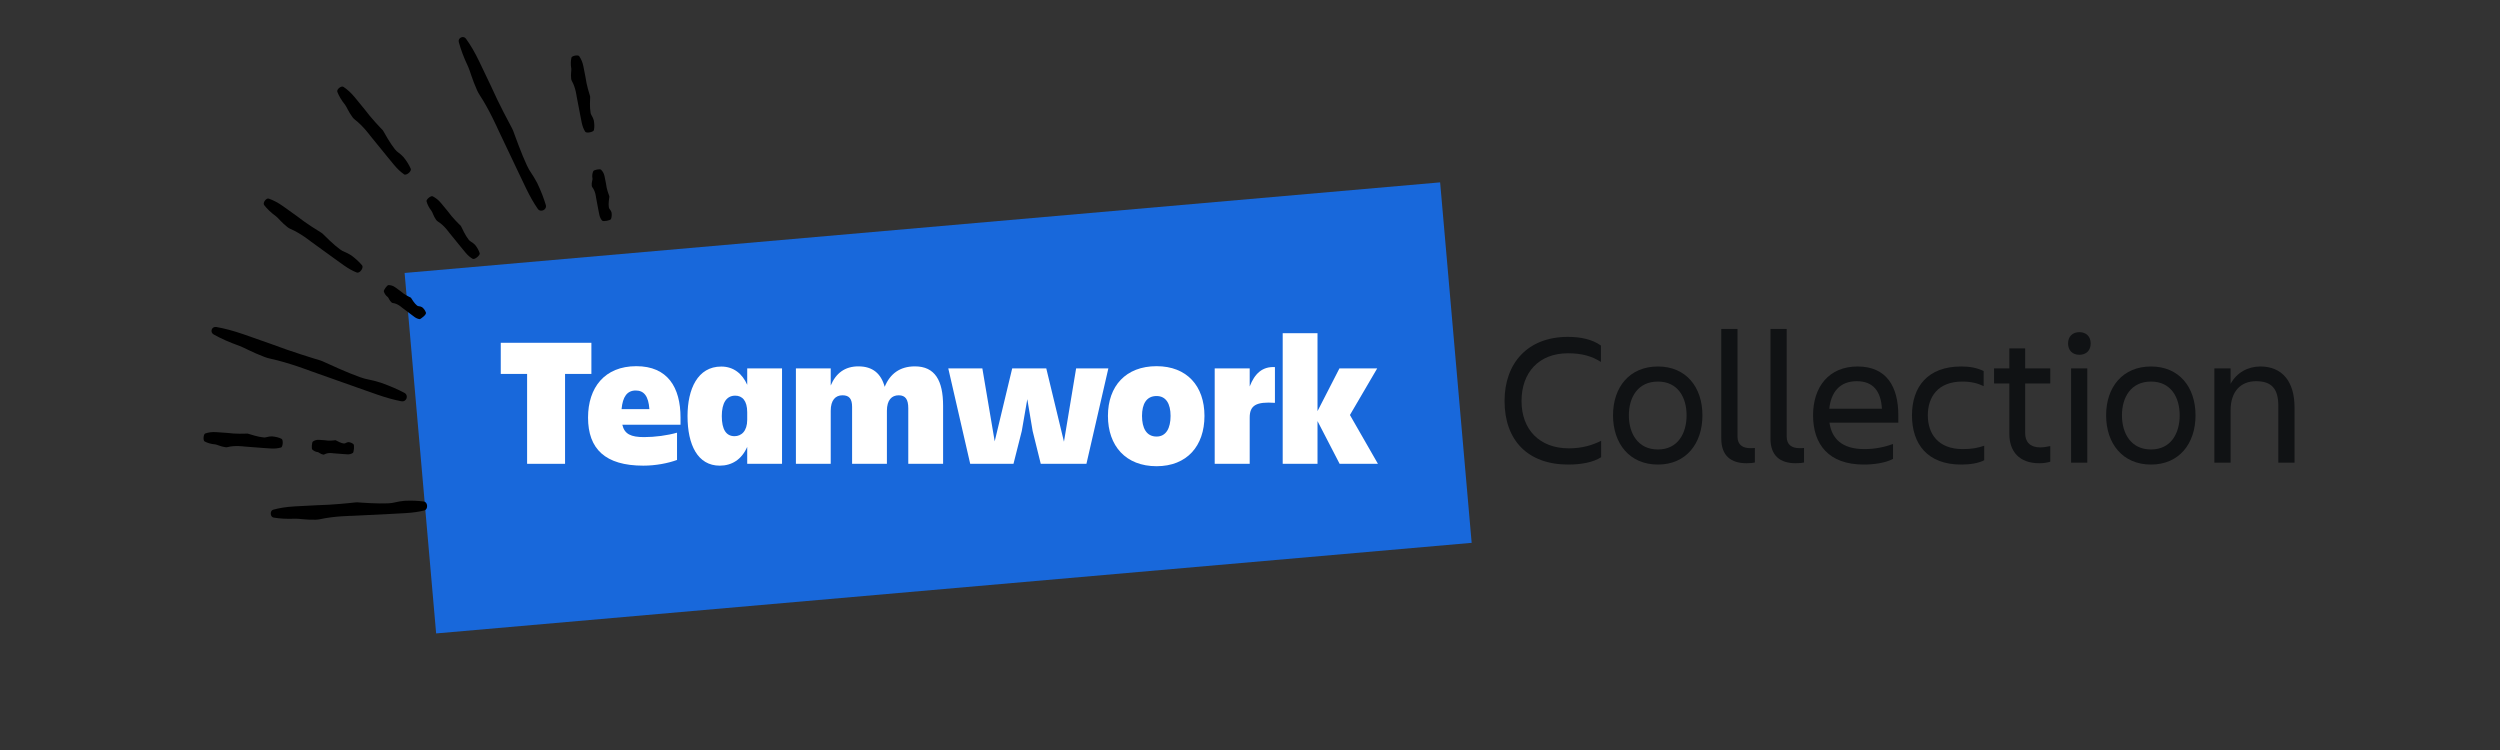 <svg width="570" height="171" viewBox="0 0 570 171" fill="none" xmlns="http://www.w3.org/2000/svg">
<rect x="0" y="0" width="570" height="171" fill="#333333" stroke="none"/>
<rect x="92.25" y="62.235" width="237" height="82.5" transform="rotate(-5 92.25 62.235)" fill="#1868DB"/>
<path d="M300.393 105.75L292.455 105.75L292.455 75.972L300.393 75.972L300.393 93.738L305.391 83.994L314.001 83.994L307.785 94.62L314.169 105.75L305.433 105.75L300.393 96.006L300.393 105.75Z" fill="white"/>
<path d="M284.931 95.208L284.931 105.75L276.951 105.75L276.951 83.994L284.931 83.994L284.931 88.11C286.065 85.17 287.829 83.532 290.685 83.7L290.685 91.848C286.443 91.554 284.931 92.394 284.931 95.208Z" fill="white"/>
<path d="M263.698 106.296C256.684 106.296 252.61 101.676 252.61 94.83C252.61 88.026 256.684 83.49 263.698 83.49C270.628 83.49 274.618 88.026 274.618 94.83C274.618 101.676 270.628 106.296 263.698 106.296ZM263.698 90.294C261.388 90.294 260.38 92.1 260.38 94.83C260.38 97.602 261.388 99.534 263.698 99.534C265.882 99.534 266.89 97.602 266.89 94.83C266.89 92.1 265.882 90.294 263.698 90.294Z" fill="white"/>
<path d="M247.707 105.75L237.291 105.75L235.443 98.274L234.225 91.008L232.965 98.274L231.075 105.75L221.205 105.75L216.207 83.994L223.977 83.994L226.791 100.626L230.781 83.994L238.551 83.994L242.583 100.71L245.355 83.994L252.705 83.994L247.707 105.75Z" fill="white"/>
<path d="M202.215 93.654L202.215 105.75L194.277 105.75L194.277 92.772C194.277 90.966 193.647 90.126 192.093 90.126C190.497 90.126 189.405 91.218 189.405 93.654L189.405 105.75L181.467 105.75L181.467 83.994L189.405 83.994L189.405 87.9C190.581 85.086 192.639 83.532 195.705 83.532C198.981 83.532 200.871 85.17 201.711 88.194C202.929 85.212 205.197 83.532 208.599 83.532C213.177 83.532 215.025 86.766 215.025 92.52L215.025 105.75L207.087 105.75L207.087 93.066C207.087 91.092 206.457 90.126 204.903 90.126C203.307 90.126 202.215 91.218 202.215 93.654Z" fill="white"/>
<path d="M164.569 94.872C164.569 97.938 165.577 99.45 167.467 99.45C169.021 99.45 170.365 98.316 170.365 95.712L170.365 93.99C170.365 91.344 169.231 90.21 167.635 90.21C165.619 90.21 164.569 91.89 164.569 94.872ZM170.365 105.75L170.365 101.886C169.105 104.784 166.837 106.17 164.107 106.17C159.067 106.17 156.757 101.424 156.757 94.872C156.757 88.698 159.067 83.574 164.443 83.574C167.299 83.574 169.273 85.254 170.365 87.732L170.365 83.994L178.303 83.994L178.303 105.75L170.365 105.75Z" fill="white"/>
<path d="M144.953 89.034C142.979 89.034 141.971 90.462 141.719 93.276L148.061 93.276C147.851 90.336 146.843 89.034 144.953 89.034ZM154.361 104.868C152.303 105.624 149.489 106.17 146.675 106.17C137.981 106.17 134.075 102.348 134.075 95.208C134.075 88.362 137.855 83.49 145.079 83.49C152.219 83.49 155.159 88.32 155.159 95.208L155.159 96.846L141.887 96.846C142.391 98.988 143.861 99.66 146.843 99.66C149.363 99.66 152.135 99.282 154.361 98.652L154.361 104.868Z" fill="white"/>
<path d="M114.174 78.156L134.838 78.156L134.838 85.254L128.832 85.254L128.832 105.75L120.18 105.75L120.18 85.254L114.174 85.254L114.174 78.156Z" fill="white"/>
<path d="M523.156 92.89V105.491H519.457V92.503C519.457 88.633 517.909 86.912 514.383 86.912C510.942 86.912 508.577 89.192 508.577 93.535V105.491H504.878V83.988H508.577V87.514C509.953 84.977 512.49 83.558 515.372 83.558C520.317 83.558 523.156 86.955 523.156 92.89Z" fill="#101214"/>
<path d="M490.431 105.921C483.98 105.921 480.196 101.147 480.196 94.696C480.196 88.246 483.98 83.558 490.431 83.558C496.839 83.558 500.58 88.246 500.58 94.696C500.58 101.147 496.839 105.921 490.431 105.921ZM490.431 86.998C485.83 86.998 483.808 90.611 483.808 94.696C483.808 98.782 485.83 102.48 490.431 102.48C494.99 102.48 496.968 98.782 496.968 94.696C496.968 90.611 494.99 86.998 490.431 86.998Z" fill="#101214"/>
<path d="M471.517 78.311C471.517 76.677 472.592 75.731 474.097 75.731C475.602 75.731 476.677 76.677 476.677 78.311C476.677 79.946 475.602 80.892 474.097 80.892C472.592 80.892 471.517 79.946 471.517 78.311ZM472.205 105.491V83.988H475.903V105.491H472.205Z" fill="#101214"/>
<path d="M461.741 98.825C461.741 100.717 462.859 102.007 465.139 102.007C465.999 102.007 466.816 101.835 467.461 101.706V105.276C466.816 105.448 466.085 105.62 464.967 105.62C460.365 105.62 458.129 102.91 458.129 98.911V87.428H454.646V83.988H458.129V79.43H461.741V83.988H467.461V87.428H461.741V98.825Z" fill="#101214"/>
<path d="M452.402 101.62V104.931C451.112 105.62 449.134 105.921 447.155 105.921C439.5 105.921 435.931 101.276 435.931 94.696C435.931 88.203 439.5 83.558 447.155 83.558C449.091 83.558 450.596 83.816 452.273 84.59V88.031C450.897 87.385 449.435 86.998 447.413 86.998C441.823 86.998 439.543 90.525 439.543 94.696C439.543 98.868 441.866 102.394 447.499 102.394C449.693 102.394 451.069 102.093 452.402 101.62Z" fill="#101214"/>
<path d="M423.356 86.912C419.442 86.912 417.464 89.45 417.077 93.191H429.075C428.86 89.192 427.054 86.912 423.356 86.912ZM431.613 104.63C429.849 105.577 427.14 105.921 424.947 105.921C416.905 105.921 413.379 101.276 413.379 94.696C413.379 88.203 416.991 83.558 423.528 83.558C430.15 83.558 432.817 88.159 432.817 94.696V96.374H417.12C417.636 100.029 420.001 102.394 425.076 102.394C427.57 102.394 429.677 101.921 431.613 101.233V104.63Z" fill="#101214"/>
<path d="M411.32 105.448C411.019 105.534 410.374 105.62 409.428 105.62C405.902 105.62 403.665 103.942 403.665 99.986V75H407.364V99.556C407.364 101.491 408.654 102.179 410.245 102.179C410.632 102.179 410.89 102.179 411.32 102.136V105.448Z" fill="#101214"/>
<path d="M400.107 105.448C399.806 105.534 399.161 105.62 398.215 105.62C394.689 105.62 392.452 103.942 392.452 99.986V75H396.151V99.556C396.151 101.491 397.441 102.179 399.032 102.179C399.419 102.179 399.677 102.179 400.107 102.136V105.448Z" fill="#101214"/>
<path d="M378.005 105.921C371.554 105.921 367.77 101.147 367.77 94.696C367.77 88.246 371.554 83.558 378.005 83.558C384.413 83.558 388.154 88.246 388.154 94.696C388.154 101.147 384.413 105.921 378.005 105.921ZM378.005 86.998C373.403 86.998 371.382 90.611 371.382 94.696C371.382 98.782 373.403 102.48 378.005 102.48C382.563 102.48 384.542 98.782 384.542 94.696C384.542 90.611 382.563 86.998 378.005 86.998Z" fill="#101214"/>
<path d="M365.057 100.502V104.243C363.294 105.405 360.499 105.921 357.574 105.921C348.285 105.921 343.038 100.33 343.038 91.428C343.038 82.827 348.285 76.806 357.488 76.806C360.24 76.806 362.993 77.322 365.014 78.784V82.526C362.993 81.236 360.757 80.548 357.488 80.548C350.865 80.548 346.909 84.934 346.909 91.428C346.909 97.922 350.994 102.222 357.703 102.222C360.671 102.222 362.993 101.534 365.057 100.502Z" fill="#101214"/>
<path d="M91.513 91.48C92.696 91.715 93.26 90.132 92.19 89.564C90.677 88.764 89.034 88.046 86.872 87.27C84.395 86.472 83.669 86.59 82.017 85.972C79.208 84.98 74.62 82.872 73.523 82.361C73.363 82.278 73.194 82.215 73.016 82.171C71.784 81.809 66.396 80.169 61.859 78.444C58.626 77.309 56.638 76.612 55.595 76.241C53.13 75.39 51.236 74.897 49.322 74.557C48.268 74.367 47.785 75.743 48.725 76.265C50.42 77.204 52.209 78.01 54.671 78.895C55.622 79.236 57.486 80.319 60.288 81.379C60.742 81.557 61.209 81.683 61.684 81.79C65.798 82.666 70.834 84.602 70.834 84.602C70.834 84.602 78.439 87.284 81.644 88.43C84.062 89.284 85.23 89.686 85.939 89.943C88.111 90.699 89.832 91.162 91.518 91.493L91.513 91.48Z" fill="black"/>
<path d="M81.363 62.133C82.025 62.393 82.998 61.038 82.546 60.489C81.893 59.711 81.139 59.005 80.083 58.222C78.82 57.406 78.315 57.472 77.513 56.848C76.114 55.844 74.049 53.777 73.552 53.278C73.477 53.21 73.403 53.142 73.301 53.085C72.671 52.701 69.902 51.018 67.71 49.289C66.109 48.137 65.113 47.428 64.603 47.062C63.386 46.196 62.364 45.673 61.283 45.285C60.69 45.08 59.841 46.258 60.225 46.753C60.926 47.657 61.746 48.45 62.954 49.335C63.426 49.684 64.175 50.714 65.535 51.782C65.761 51.952 65.996 52.103 66.262 52.209C68.528 53.169 70.948 55.115 70.948 55.115C70.948 55.115 74.709 57.831 76.295 58.988C77.493 59.845 78.072 60.265 78.426 60.515C79.505 61.273 80.42 61.773 81.349 62.139L81.363 62.133Z" fill="black"/>
<path d="M95.769 72.758C95.941 72.66 97.365 71.726 97.091 71.221C96.902 70.731 96.653 70.377 96.234 70.04C95.698 69.732 95.37 69.923 95.072 69.651C94.526 69.235 93.861 68.173 93.711 67.909C93.695 67.867 93.656 67.85 93.617 67.833C93.346 67.712 92.147 67.145 91.324 66.385C90.681 65.925 90.298 65.638 90.077 65.482C89.591 65.139 89.125 65.013 88.573 65C88.27 65.004 87.416 66.168 87.51 66.454C87.675 66.969 87.946 67.379 88.423 67.742C88.605 67.881 88.761 68.496 89.276 68.956C89.356 69.038 89.467 69.076 89.586 69.094C90.679 69.22 91.587 70.076 91.587 70.076C91.587 70.076 93.071 71.177 93.692 71.661C94.164 72.01 94.39 72.18 94.528 72.288C94.95 72.591 95.36 72.739 95.775 72.772L95.769 72.758Z" fill="black"/>
<path d="M96.751 116.37C97.648 116.153 97.567 114.481 96.649 114.352C95.359 114.173 93.998 114.102 92.259 114.177C90.287 114.357 89.819 114.729 88.482 114.762C86.227 114.874 82.397 114.612 81.482 114.53C81.348 114.517 81.206 114.524 81.069 114.544C80.101 114.66 75.858 115.119 72.191 115.196C69.61 115.337 67.999 115.411 67.165 115.458C65.186 115.577 63.72 115.819 62.28 116.213C61.497 116.433 61.573 117.883 62.376 118.008C63.836 118.25 65.336 118.348 67.312 118.263C68.084 118.223 69.704 118.548 71.966 118.497C72.331 118.485 72.7 118.44 73.071 118.361C76.192 117.658 80.288 117.609 80.288 117.609C80.288 117.609 86.39 117.303 88.962 117.181C90.9 117.078 91.828 117.026 92.411 116.995C94.139 116.892 95.493 116.693 96.77 116.378L96.751 116.37Z" fill="black"/>
<path d="M64.038 102.068C64.516 101.932 64.63 100.265 64.193 100.048C63.562 99.744 62.885 99.571 62.002 99.492C61.005 99.49 60.731 99.821 60.052 99.728C58.908 99.638 57.019 99.031 56.562 98.886C56.489 98.865 56.423 98.859 56.356 98.852C55.868 98.879 53.683 98.965 51.848 98.707C50.543 98.614 49.733 98.556 49.304 98.528C48.299 98.465 47.54 98.58 46.787 98.837C46.376 98.98 46.262 100.438 46.647 100.643C47.352 101.015 48.098 101.242 49.094 101.325C49.476 101.355 50.261 101.808 51.398 101.965C51.584 101.99 51.774 101.981 51.961 101.925C53.599 101.504 55.66 101.804 55.66 101.804C55.66 101.804 58.743 102.048 60.048 102.141C61.025 102.215 61.501 102.241 61.796 102.256C62.667 102.306 63.376 102.227 64.041 102.035L64.038 102.068Z" fill="black"/>
<path d="M80.438 103.295C80.696 103.132 80.829 101.473 80.592 101.275C80.262 101 79.913 100.845 79.445 100.8C78.916 100.843 78.755 101.178 78.391 101.109C77.782 101.071 76.797 100.517 76.554 100.386C76.515 100.369 76.482 100.365 76.448 100.362C76.175 100.403 75.019 100.575 74.041 100.372C73.346 100.318 72.917 100.29 72.689 100.282C72.151 100.264 71.749 100.386 71.33 100.676C71.099 100.829 70.999 102.282 71.189 102.482C71.56 102.821 71.945 103.027 72.465 103.084C72.665 103.103 73.069 103.527 73.678 103.646C73.783 103.67 73.873 103.651 73.979 103.594C74.869 103.108 75.957 103.348 75.957 103.348C75.957 103.348 77.597 103.472 78.292 103.526C78.821 103.564 79.069 103.581 79.216 103.588C79.692 103.614 80.053 103.507 80.418 103.287L80.438 103.295Z" fill="black"/>
<path d="M92.08 39.736C92.615 40.124 93.911 39.063 93.646 38.458C93.27 37.606 92.776 36.784 92.006 35.826C91.067 34.806 90.58 34.752 90.019 34.003C89.019 32.781 87.69 30.415 87.375 29.846C87.342 29.762 87.263 29.68 87.208 29.621C86.73 29.13 84.647 26.974 83.108 24.898C81.957 23.492 81.239 22.628 80.866 22.16C79.972 21.09 79.19 20.395 78.303 19.803C77.809 19.479 76.683 20.395 76.912 20.949C77.309 21.938 77.834 22.845 78.706 23.94C79.043 24.357 79.446 25.487 80.401 26.759C80.563 26.97 80.742 27.142 80.948 27.304C82.763 28.679 84.46 31 84.46 31C84.46 31 87.171 34.328 88.303 35.725C89.172 36.772 89.58 37.29 89.841 37.592C90.62 38.53 91.319 39.177 92.089 39.716L92.08 39.736Z" fill="black"/>
<path d="M107.807 59.014C108.221 59.257 109.517 58.196 109.372 57.737C109.172 57.091 108.845 56.493 108.317 55.829C107.649 55.137 107.228 55.171 106.842 54.628C106.143 53.772 105.328 52.029 105.138 51.619C105.111 51.549 105.076 51.499 105.026 51.453C104.674 51.123 103.164 49.663 102.119 48.2C101.31 47.226 100.817 46.612 100.551 46.297C99.928 45.556 99.338 45.108 98.638 44.75C98.259 44.559 97.132 45.474 97.247 45.896C97.457 46.651 97.777 47.316 98.377 48.081C98.618 48.374 98.804 49.235 99.439 50.132C99.545 50.284 99.689 50.405 99.841 50.508C101.242 51.351 102.395 53.012 102.395 53.012C102.395 53.012 104.287 55.338 105.082 56.318C105.685 57.05 105.981 57.402 106.162 57.622C106.705 58.281 107.237 58.703 107.817 59.042L107.807 59.014Z" fill="black"/>
<path d="M122.609 47.612C123.241 48.543 124.76 47.814 124.445 46.745C123.986 45.218 123.403 43.659 122.489 41.744C121.375 39.601 120.807 39.209 120.135 37.716C118.954 35.229 117.371 30.824 116.981 29.768C116.922 29.614 116.863 29.46 116.775 29.317C116.21 28.265 113.736 23.672 111.915 19.567C110.54 16.705 109.7 14.939 109.264 14.014C108.215 11.83 107.28 10.277 106.235 8.815C105.652 8.01 104.351 8.639 104.604 9.587C105.082 11.332 105.706 13.036 106.741 15.226C107.145 16.067 107.623 18.02 108.754 20.542C108.944 20.951 109.162 21.35 109.402 21.724C111.548 24.964 113.572 29.553 113.572 29.553C113.572 29.553 116.781 36.306 118.13 39.146C119.163 41.288 119.657 42.32 119.947 42.948C120.874 44.857 121.705 46.305 122.609 47.612Z" fill="black"/>
<path d="M133.427 30.03C133.684 30.446 135.326 30.12 135.419 29.65C135.545 28.975 135.537 28.287 135.384 27.43C135.118 26.487 134.725 26.301 134.647 25.64C134.43 24.534 134.531 22.582 134.557 22.106C134.564 22.04 134.551 21.964 134.529 21.908C134.379 21.435 133.727 19.404 133.492 17.582C133.244 16.311 133.09 15.535 133.009 15.116C132.813 14.147 132.501 13.463 132.053 12.8C131.804 12.445 130.383 12.719 130.288 13.141C130.119 13.914 130.087 14.665 130.255 15.645C130.32 16.022 130.088 16.883 130.23 18.002C130.252 18.186 130.317 18.354 130.415 18.525C131.245 19.973 131.48 22.004 131.48 22.004C131.48 22.004 132.054 24.998 132.296 26.255C132.487 27.21 132.579 27.657 132.625 27.945C132.806 28.791 133.054 29.435 133.422 30.017L133.427 30.03Z" fill="black"/>
<path d="M137.324 50.308C137.555 50.573 139.203 50.26 139.316 49.927C139.475 49.464 139.52 48.997 139.427 48.422C139.232 47.79 138.858 47.693 138.813 47.244C138.675 46.509 138.885 45.175 138.937 44.85C138.949 44.797 138.933 44.755 138.916 44.713C138.798 44.405 138.281 43.061 138.163 41.836C137.996 40.985 137.892 40.462 137.837 40.194C137.703 39.554 137.445 39.091 137.032 38.688C136.812 38.451 135.377 38.73 135.267 39.029C135.04 39.567 134.963 40.078 135.089 40.737C135.138 40.991 134.838 41.589 134.92 42.345C134.935 42.468 134.978 42.58 135.054 42.695C135.78 43.621 135.89 44.993 135.89 44.993C135.89 44.993 136.276 46.998 136.424 47.842C136.557 48.481 136.609 48.783 136.651 48.976C136.772 49.54 136.981 49.958 137.321 50.341L137.324 50.308Z" fill="black"/>
</svg>
